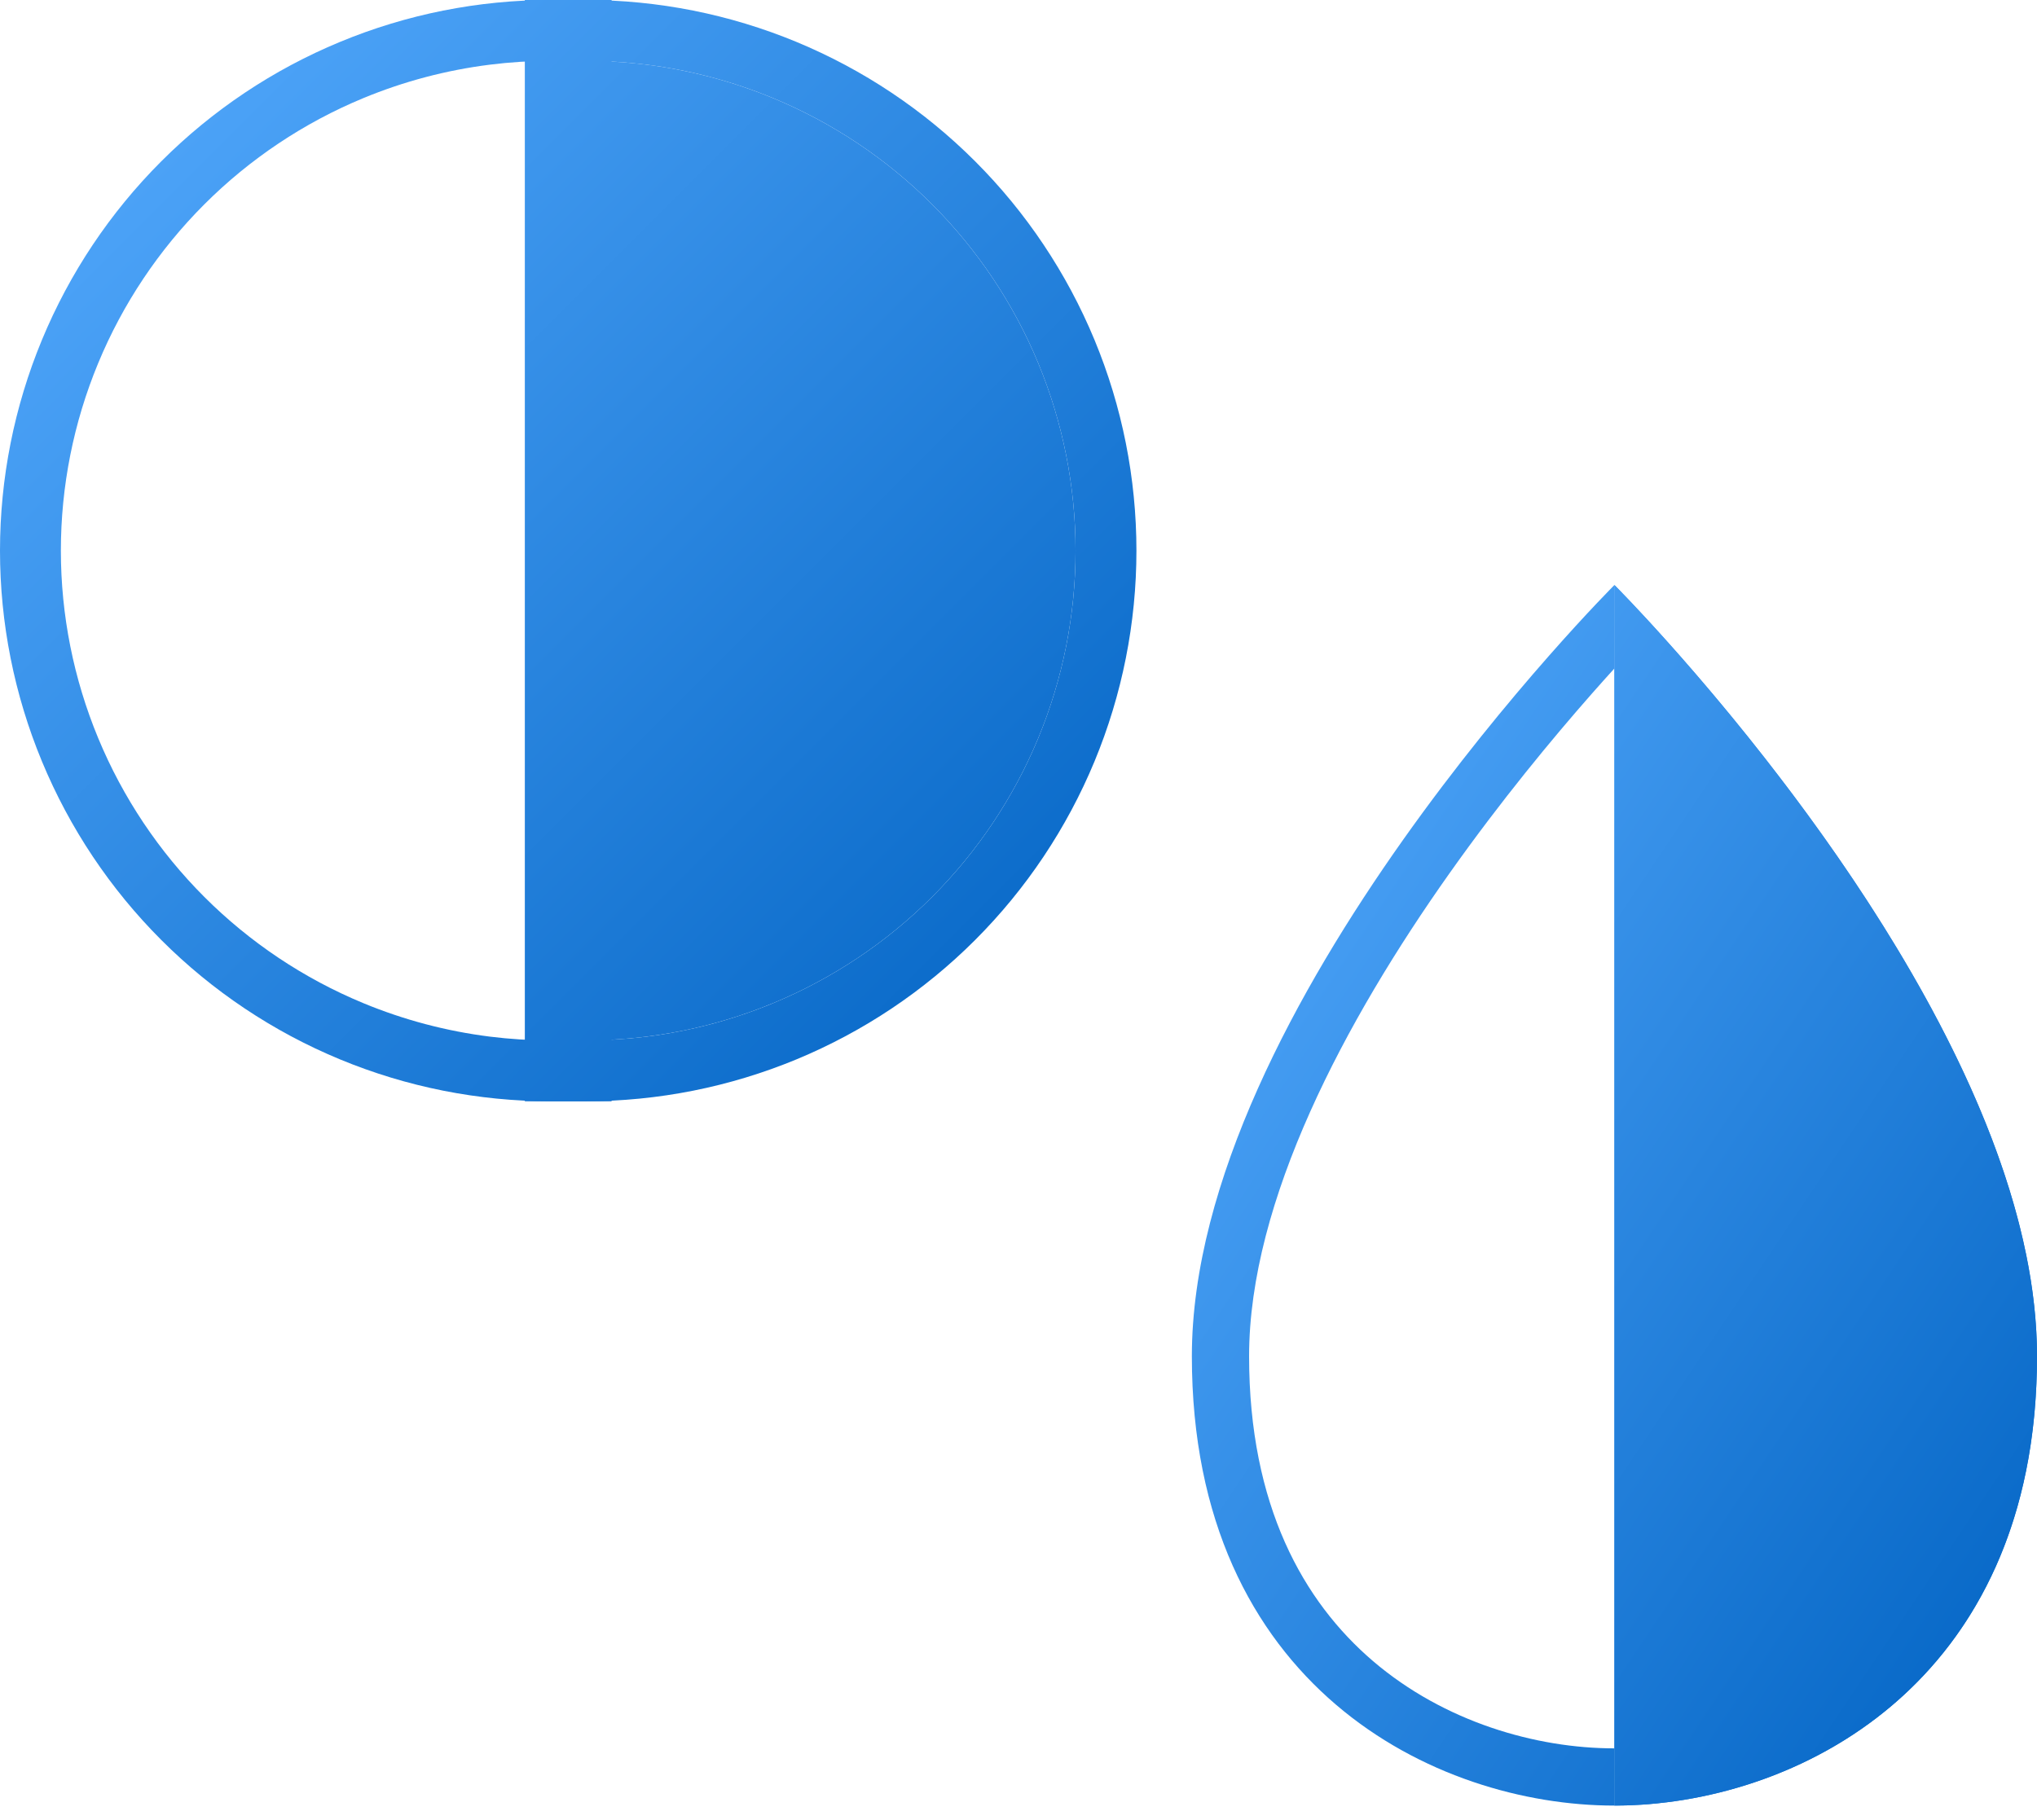 <svg width="94" height="84" viewBox="0 0 94 84" fill="none" xmlns="http://www.w3.org/2000/svg"> <path fill-rule="evenodd" clip-rule="evenodd" d="M74.5 27C74.5 27 55 46.486 55 62.595C55 77.813 66.216 83.333 74.5 83.333V80.692C70.889 80.692 66.651 79.478 63.359 76.664C60.146 73.917 57.641 69.486 57.641 62.595C57.641 55.427 62.065 47.118 66.905 40.282C69.275 36.935 71.651 34.069 73.436 32.04C73.821 31.603 74.177 31.205 74.5 30.85V27Z" fill="url(#paint0_linear_1134_1329)"/> <path d="M74.5 83.333C82.784 83.333 94 77.814 94 62.596C94 46.485 74.5 27 74.5 27V83.333Z" fill="url(#paint1_linear_1134_1329)"/> <path fill-rule="evenodd" clip-rule="evenodd" d="M85.641 76.664C88.854 73.917 91.359 69.486 91.359 62.596C91.359 55.427 86.935 47.118 82.095 40.282C80.37 37.846 78.641 35.664 77.141 33.876V80.484C80.058 80.03 83.126 78.814 85.641 76.664ZM77.141 83.152C76.24 83.274 75.354 83.333 74.5 83.333V27C74.5 27 75.54 28.04 77.141 29.837C82.468 35.821 94 50.206 94 62.596C94 76.245 84.978 82.091 77.141 83.152Z" fill="url(#paint2_linear_1134_1329)"/> <path d="M27.028 48.018C29.997 48.018 32.936 47.433 35.679 46.297C38.421 45.161 40.913 43.496 43.012 41.397C45.111 39.298 46.776 36.806 47.912 34.064C49.048 31.322 49.633 28.382 49.633 25.414C49.633 22.445 49.048 19.506 47.912 16.763C46.776 14.021 45.111 11.529 43.012 9.43C40.913 7.331 38.421 5.666 35.679 4.53C32.936 3.394 29.997 2.809 27.028 2.809V48.018Z" fill="url(#paint3_linear_1134_1329)"/> <path fill-rule="evenodd" clip-rule="evenodd" d="M24.219 50.827V1.30771e-06L27.028 1.19209e-06C30.366 1.09956e-06 33.67 0.657 36.754 1.935C39.837 3.212 42.639 5.084 44.998 7.444C47.358 9.803 49.23 12.605 50.508 15.688C51.785 18.772 52.442 22.076 52.442 25.414C52.442 28.751 51.785 32.056 50.508 35.139C49.23 38.222 47.358 41.024 44.998 43.384C42.639 45.744 39.837 47.616 36.754 48.893C33.67 50.17 30.366 50.827 27.028 50.827H24.219ZM29.838 2.985C31.841 3.236 33.806 3.754 35.679 4.53C38.421 5.666 40.913 7.331 43.012 9.43C45.111 11.529 46.776 14.021 47.912 16.763C49.048 19.506 49.633 22.445 49.633 25.414C49.633 28.382 49.048 31.322 47.912 34.064C46.776 36.806 45.111 39.298 43.012 41.397C40.913 43.496 38.421 45.161 35.679 46.297C33.806 47.073 31.841 47.592 29.838 47.843C28.908 47.959 27.97 48.018 27.028 48.018V2.809C27.97 2.809 28.908 2.868 29.838 2.985Z" fill="url(#paint4_linear_1134_1329)"/> <path fill-rule="evenodd" clip-rule="evenodd" d="M28.223 50.827L28.223 1.15616e-07L25.414 0C22.076 -9.25373e-08 18.772 0.657 15.688 1.935C12.605 3.212 9.803 5.084 7.444 7.444C5.084 9.803 3.212 12.605 1.935 15.688C0.657 18.772 9.25373e-08 22.076 0 25.414C-9.25373e-08 28.751 0.657 32.056 1.935 35.139C3.212 38.222 5.084 41.024 7.444 43.384C9.803 45.744 12.605 47.616 15.688 48.893C18.772 50.17 22.076 50.827 25.414 50.827H28.223ZM22.604 2.985C20.601 3.236 18.636 3.754 16.763 4.53C14.021 5.666 11.529 7.331 9.43 9.43C7.331 11.529 5.666 14.021 4.53 16.763C3.394 19.506 2.809 22.445 2.809 25.414C2.809 28.382 3.394 31.322 4.53 34.064C5.666 36.806 7.331 39.298 9.43 41.397C11.529 43.496 14.021 45.161 16.763 46.297C18.636 47.073 20.601 47.592 22.604 47.843C23.534 47.959 24.473 48.018 25.414 48.018L25.414 2.809C24.473 2.809 23.534 2.868 22.604 2.985Z" fill="url(#paint5_linear_1134_1329)"/> <defs> <linearGradient id="paint0_linear_1134_1329" x1="55.744" y1="27" x2="108.049" y2="62.097" gradientUnits="userSpaceOnUse"> <stop stop-color="#57ACFF"/> <stop offset="1" stop-color="#0062C2"/> </linearGradient> <linearGradient id="paint1_linear_1134_1329" x1="55.744" y1="27" x2="108.049" y2="62.097" gradientUnits="userSpaceOnUse"> <stop stop-color="#57ACFF"/> <stop offset="1" stop-color="#0062C2"/> </linearGradient> <linearGradient id="paint2_linear_1134_1329" x1="55.744" y1="27" x2="108.049" y2="62.097" gradientUnits="userSpaceOnUse"> <stop stop-color="#57ACFF"/> <stop offset="1" stop-color="#0062C2"/> </linearGradient> <linearGradient id="paint3_linear_1134_1329" x1="1" y1="2.54869e-07" x2="52" y2="51" gradientUnits="userSpaceOnUse"> <stop stop-color="#57ACFF"/> <stop offset="1" stop-color="#0062C2"/> </linearGradient> <linearGradient id="paint4_linear_1134_1329" x1="1" y1="2.54869e-07" x2="52" y2="51" gradientUnits="userSpaceOnUse"> <stop stop-color="#57ACFF"/> <stop offset="1" stop-color="#0062C2"/> </linearGradient> <linearGradient id="paint5_linear_1134_1329" x1="1" y1="2.54869e-07" x2="52" y2="51" gradientUnits="userSpaceOnUse"> <stop stop-color="#57ACFF"/> <stop offset="1" stop-color="#0062C2"/> </linearGradient> </defs> </svg>